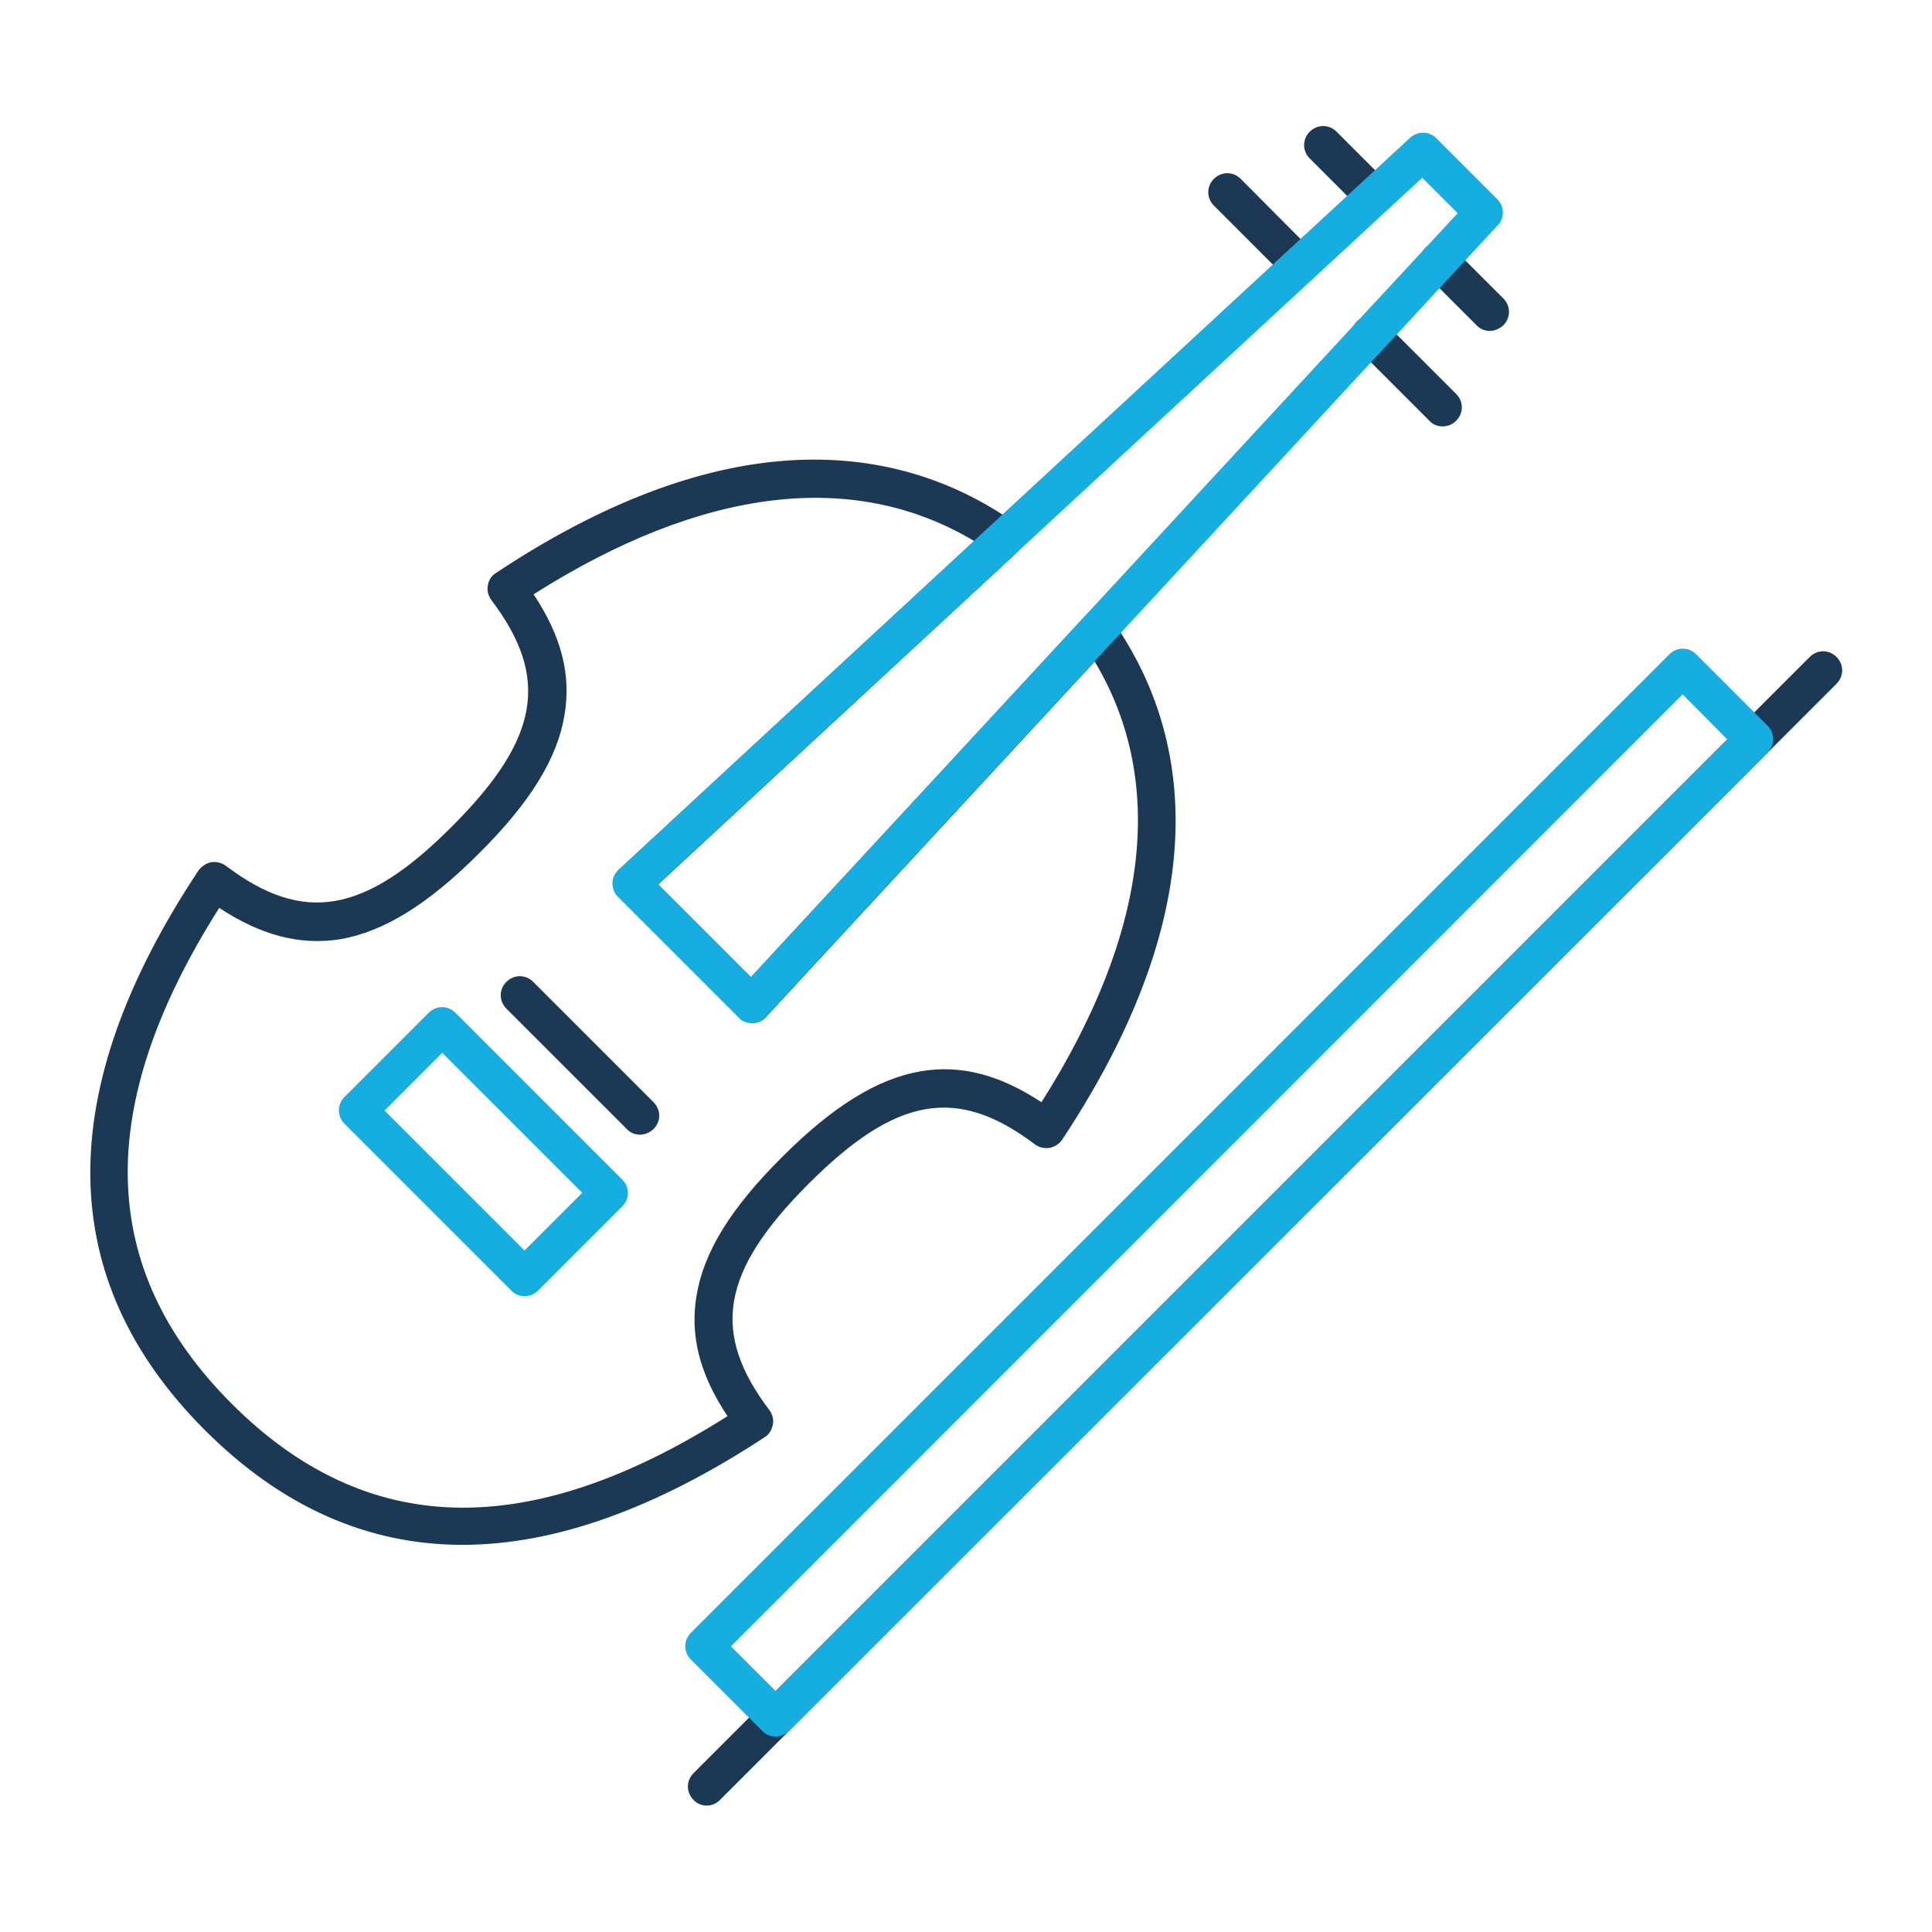 <?xml version="1.0" ?>

<svg width="800px" height="800px" viewBox="0 0 512 512" version="1.1" xml:space="preserve" xmlns="http://www.w3.org/2000/svg" xmlns:xlink="http://www.w3.org/1999/xlink">
<style type="text/css">
	.st0{fill:#16ADE1;}
	.st1{fill:#1B3954;}
</style>
<g id="Layer_1"/>
<g id="Layer_2">
<g>
<g>
<g>
<path class="st1" d="M122.6,409.4c-25.2,0-48-10.1-68.3-30.4c-39.9-39.9-40.5-89.8-1.7-148.3c0.8-1.1,2-1.9,3.3-2.2      c1.4-0.2,2.8,0.1,3.9,0.9c20.6,15.6,36.9,12.8,60-10.4c23.2-23.2,26-39.4,10.4-60c-0.8-1.1-1.2-2.5-0.9-3.9      c0.2-1.4,1-2.6,2.2-3.3C198,107.7,243,120.3,269,138.6c1.2,0.9,2,2.2,2.1,3.8c0.1,1.5-0.5,3-1.6,4l-95.1,88l24.6,24.6l88-95.1      c1-1.1,2.5-1.7,4-1.6c1.5,0.1,2.9,0.9,3.8,2.1c18.3,26,30.8,71-13.3,137.6c-0.8,1.2-2,1.9-3.3,2.2c-1.4,0.2-2.8-0.1-3.9-0.9      c-20.6-15.6-36.8-12.8-60,10.4c-23.2,23.2-26,39.4-10.4,60c0.8,1.1,1.2,2.5,0.9,3.9s-1,2.6-2.2,3.3      C173.8,399.8,147,409.4,122.6,409.4z M58.1,240.6c-33.4,52.7-32.3,95.8,3.3,131.4c35.6,35.6,78.6,36.7,131.4,3.3      c-7.4-11.1-10-21.4-8.2-32c1.9-11.5,9.1-23.2,22.7-36.7c13.5-13.5,25.2-20.7,36.7-22.7c10.6-1.8,20.9,0.9,32,8.2      c28.4-44.8,33.2-84.9,14.1-116.8l-87.1,94.2c-0.9,1-2.2,1.6-3.6,1.6c-1.4,0-2.7-0.5-3.6-1.5l-31.9-31.9c-1-1-1.5-2.3-1.5-3.6      c0-1.4,0.6-2.6,1.6-3.6l94.2-87.1c-31.9-19.1-72-14.3-116.8,14.1c7.4,11.1,10,21.4,8.2,32c-1.9,11.5-9.1,23.2-22.7,36.7      c-13.5,13.5-25.2,20.7-36.7,22.7C79.5,250.6,69.2,247.9,58.1,240.6z"/>
</g>
<g>
<path class="st1" d="M169.6,300.7c-1.3,0-2.6-0.5-3.5-1.5l-31.9-31.9c-2-2-2-5.1,0-7.1c2-2,5.1-2,7.1,0l31.9,31.9      c2,2,2,5.1,0,7.1C172.1,300.2,170.9,300.7,169.6,300.7z"/>
</g>
<g>
<path class="st1" d="M394.8,87.7c-1.3,0-2.6-0.5-3.5-1.5l-13.5-13.5c-2-2-2-5.1,0-7.1c2-2,5.1-2,7.1,0l13.5,13.5      c2,2,2,5.1,0,7.1C397.3,87.2,396,87.7,394.8,87.7z"/>
</g>
<g>
<path class="st1" d="M364.1,57c-1.3,0-2.6-0.5-3.5-1.5l-13.5-13.5c-2-2-2-5.1,0-7.1c2-2,5.1-2,7.1,0l13.5,13.5c2,2,2,5.1,0,7.1      C366.7,56.6,365.4,57,364.1,57z"/>
</g>
<g>
<path class="st1" d="M382.3,113c-1.3,0-2.6-0.5-3.5-1.5l-19.2-19.2c-2-2-2-5.1,0-7.1c2-2,5.1-2,7.1,0l19.2,19.2c2,2,2,5.1,0,7.1      C384.8,112.6,383.5,113,382.3,113z"/>
</g>
<g>
<path class="st1" d="M344.4,75.2c-1.3,0-2.6-0.5-3.5-1.5l-19.2-19.2c-2-2-2-5.1,0-7.1c2-2,5.1-2,7.1,0L348,66.7c2,2,2,5.1,0,7.1      C347,74.7,345.7,75.2,344.4,75.2z"/>
</g>
<g>
<path class="st0" d="M199.2,271.1c-1.3,0-2.6-0.5-3.5-1.5l-31.9-31.9c-1-1-1.5-2.3-1.5-3.6c0-1.4,0.6-2.6,1.6-3.6l98.9-91.5      l78.3-72.4l32.6-30.1c2-1.8,5-1.8,6.9,0.1l16.2,16.2c1.9,1.9,2,5,0.1,6.9l-194,209.8C201.9,270.5,200.6,271.1,199.2,271.1      C199.2,271.1,199.2,271.1,199.2,271.1z M174.4,234.3l24.6,24.6l88-95.1l72.4-78.3l26.9-29l-9.4-9.4L174.4,234.3z"/>
</g>
<g>
<path class="st0" d="M139,343.5c-1.3,0-2.6-0.5-3.5-1.5l-44.2-44.2c-2-2-2-5.1,0-7.1l22.3-22.3c2-2,5.1-2,7.1,0l44.2,44.2      c2,2,2,5.1,0,7.1L142.6,342C141.6,343,140.3,343.5,139,343.5z M101.9,294.3l37.1,37.1l15.3-15.3L117.2,279L101.9,294.3z"/>
</g>
</g>
<g>
<g>
<path class="st1" d="M187.3,478.5c-1.3,0-2.6-0.5-3.5-1.5c-2-2-2-5.1,0-7.1l295.8-295.8c2-2,5.1-2,7.1,0c2,2,2,5.1,0,7.1      L190.8,477C189.8,478,188.6,478.5,187.3,478.5z"/>
</g>
<g>
<path class="st0" d="M205.5,460.2c-1.3,0-2.6-0.5-3.5-1.5l-18.9-18.9c-2-2-2-5.1,0-7.1l259.3-259.3c2-2,5.1-2,7.1,0l18.9,18.9      c2,2,2,5.1,0,7.1L209.1,458.7C208.1,459.7,206.8,460.2,205.5,460.2z M193.7,436.3l11.9,11.9l252.2-252.2L445.9,184L193.7,436.3z      "/>
</g>
</g>
</g>
</g>
</svg>